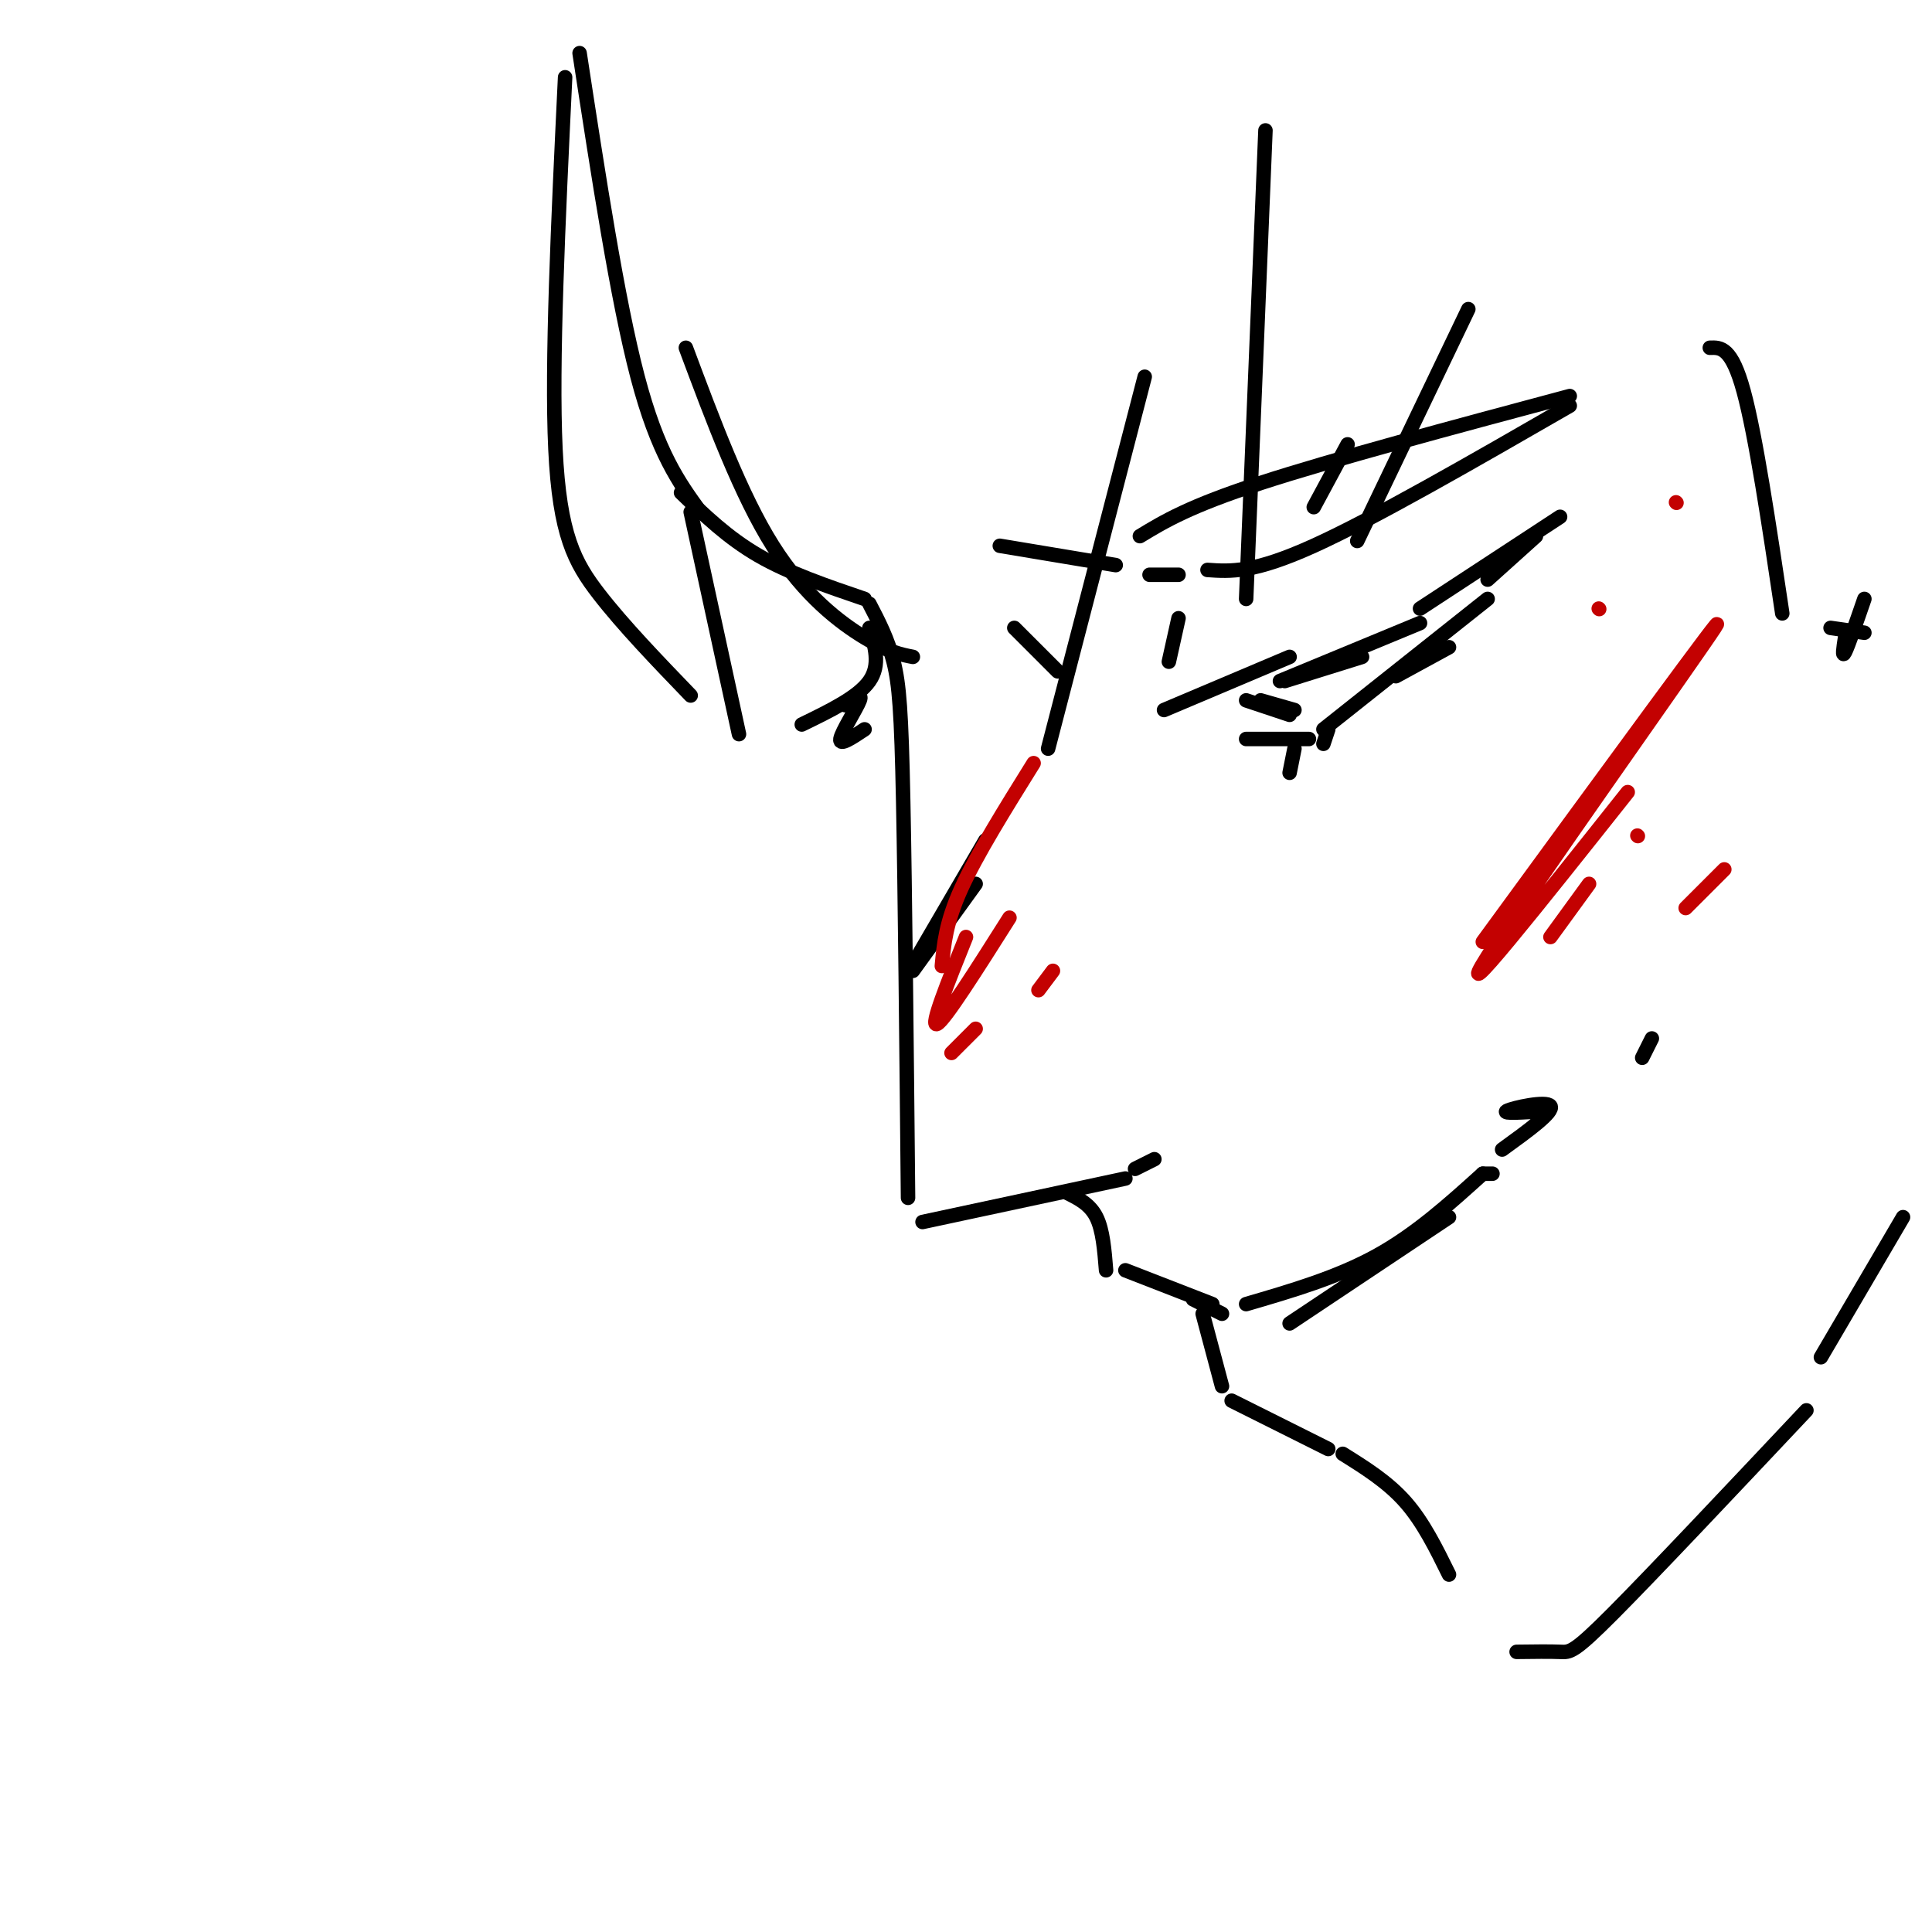 <svg viewBox='0 0 400 400' version='1.1' xmlns='http://www.w3.org/2000/svg' xmlns:xlink='http://www.w3.org/1999/xlink'><g fill='none' stroke='rgb(0,0,0)' stroke-width='3' stroke-linecap='round' stroke-linejoin='round'><path d='M120,11c3.917,25.583 7.833,51.167 12,67c4.167,15.833 8.583,21.917 13,28'/><path d='M141,102c4.833,4.667 9.667,9.333 16,13c6.333,3.667 14.167,6.333 22,9'/><path d='M180,125c1.911,3.667 3.822,7.333 5,12c1.178,4.667 1.622,10.333 2,29c0.378,18.667 0.689,50.333 1,82'/><path d='M191,253c0.000,0.000 42.000,-9.000 42,-9'/><path d='M235,242c0.000,0.000 4.000,-2.000 4,-2'/><path d='M180,130c1.167,3.833 2.333,7.667 0,11c-2.333,3.333 -8.167,6.167 -14,9'/><path d='M175,146c1.822,-1.356 3.644,-2.711 3,-1c-0.644,1.711 -3.756,6.489 -4,8c-0.244,1.511 2.378,-0.244 5,-2'/><path d='M244,128c0.000,0.000 -2.000,9.000 -2,9'/><path d='M241,147c0.000,0.000 26.000,-11.000 26,-11'/><path d='M266,141c0.000,0.000 16.000,-5.000 16,-5'/><path d='M289,140c0.000,0.000 11.000,-6.000 11,-6'/><path d='M207,113c0.000,0.000 24.000,4.000 24,4'/><path d='M238,119c0.000,0.000 6.000,0.000 6,0'/><path d='M250,118c4.750,0.333 9.500,0.667 22,-5c12.500,-5.667 32.750,-17.333 53,-29'/><path d='M325,82c-24.583,6.583 -49.167,13.167 -64,18c-14.833,4.833 -19.917,7.917 -25,11'/><path d='M221,247c2.333,1.167 4.667,2.333 6,5c1.333,2.667 1.667,6.833 2,11'/><path d='M233,263c0.000,0.000 18.000,7.000 18,7'/><path d='M258,270c9.417,-2.750 18.833,-5.500 27,-10c8.167,-4.500 15.083,-10.750 22,-17'/><path d='M307,243c0.000,0.000 2.000,0.000 2,0'/><path d='M311,238c5.400,-3.911 10.800,-7.822 10,-9c-0.800,-1.178 -7.800,0.378 -9,1c-1.200,0.622 3.400,0.311 8,0'/></g>
<g fill='none' stroke='rgb(195,1,1)' stroke-width='3' stroke-linecap='round' stroke-linejoin='round'><path d='M307,195c26.133,-35.756 52.267,-71.511 48,-65c-4.267,6.511 -38.933,55.289 -47,68c-8.067,12.711 10.467,-10.644 29,-34'/><path d='M321,194c0.000,0.000 8.000,-11.000 8,-11'/><path d='M339,173c0.000,0.000 0.100,0.100 0.1,0.1'/><path d='M331,126c0.000,0.000 0.100,0.100 0.1,0.1'/><path d='M347,104c0.000,0.000 0.100,0.100 0.1,0.1'/><path d='M349,188c0.000,0.000 8.000,-8.000 8,-8'/></g>
<g fill='none' stroke='rgb(0,0,0)' stroke-width='3' stroke-linecap='round' stroke-linejoin='round'><path d='M340,219c0.000,0.000 2.000,-4.000 2,-4'/><path d='M190,198c0.000,0.000 14.000,-24.000 14,-24'/><path d='M189,201c0.000,0.000 13.000,-18.000 13,-18'/><path d='M258,153c0.000,0.000 13.000,0.000 13,0'/><path d='M274,151c0.000,0.000 34.000,-27.000 34,-27'/><path d='M294,129c0.000,0.000 -29.000,12.000 -29,12'/><path d='M261,145c0.000,0.000 7.000,2.000 7,2'/><path d='M258,145c0.000,0.000 9.000,3.000 9,3'/><path d='M247,269c0.000,0.000 6.000,3.000 6,3'/><path d='M267,274c0.000,0.000 33.000,-22.000 33,-22'/><path d='M249,272c0.000,0.000 4.000,15.000 4,15'/><path d='M255,290c0.000,0.000 20.000,10.000 20,10'/><path d='M278,301c4.667,2.917 9.333,5.833 13,10c3.667,4.167 6.333,9.583 9,15'/><path d='M314,342c3.467,-0.044 6.933,-0.089 9,0c2.067,0.089 2.733,0.311 11,-8c8.267,-8.311 24.133,-25.156 40,-42'/><path d='M117,16c-1.422,29.644 -2.844,59.289 -2,77c0.844,17.711 3.956,23.489 9,30c5.044,6.511 12.022,13.756 19,21'/><path d='M153,152c0.000,0.000 -10.000,-46.000 -10,-46'/><path d='M142,72c5.711,15.289 11.422,30.578 18,41c6.578,10.422 14.022,15.978 19,19c4.978,3.022 7.489,3.511 10,4'/><path d='M210,130c0.000,0.000 9.000,9.000 9,9'/><path d='M217,155c0.000,0.000 20.000,-77.000 20,-77'/><path d='M262,27c0.000,0.000 -4.000,97.000 -4,97'/><path d='M272,105c0.000,0.000 7.000,-13.000 7,-13'/><path d='M281,112c0.000,0.000 23.000,-48.000 23,-48'/></g>
<g fill='none' stroke='rgb(195,1,1)' stroke-width='3' stroke-linecap='round' stroke-linejoin='round'><path d='M195,200c0.417,-4.500 0.833,-9.000 4,-16c3.167,-7.000 9.083,-16.500 15,-26'/><path d='M200,194c-3.750,9.333 -7.500,18.667 -6,18c1.500,-0.667 8.250,-11.333 15,-22'/><path d='M197,218c0.000,0.000 5.000,-5.000 5,-5'/><path d='M215,205c0.000,0.000 3.000,-4.000 3,-4'/></g>
<g fill='none' stroke='rgb(0,0,0)' stroke-width='3' stroke-linecap='round' stroke-linejoin='round'><path d='M268,155c0.000,0.000 -1.000,5.000 -1,5'/><path d='M275,151c0.000,0.000 -1.000,3.000 -1,3'/><path d='M294,126c0.000,0.000 29.000,-19.000 29,-19'/><path d='M318,111c0.000,0.000 -10.000,9.000 -10,9'/><path d='M377,281c0.000,0.000 17.000,-29.000 17,-29'/><path d='M354,72c2.250,-0.083 4.500,-0.167 7,9c2.500,9.167 5.250,27.583 8,46'/><path d='M379,130c0.000,0.000 7.000,1.000 7,1'/><path d='M382,132c-0.333,2.167 -0.667,4.333 0,3c0.667,-1.333 2.333,-6.167 4,-11'/></g>
</svg>